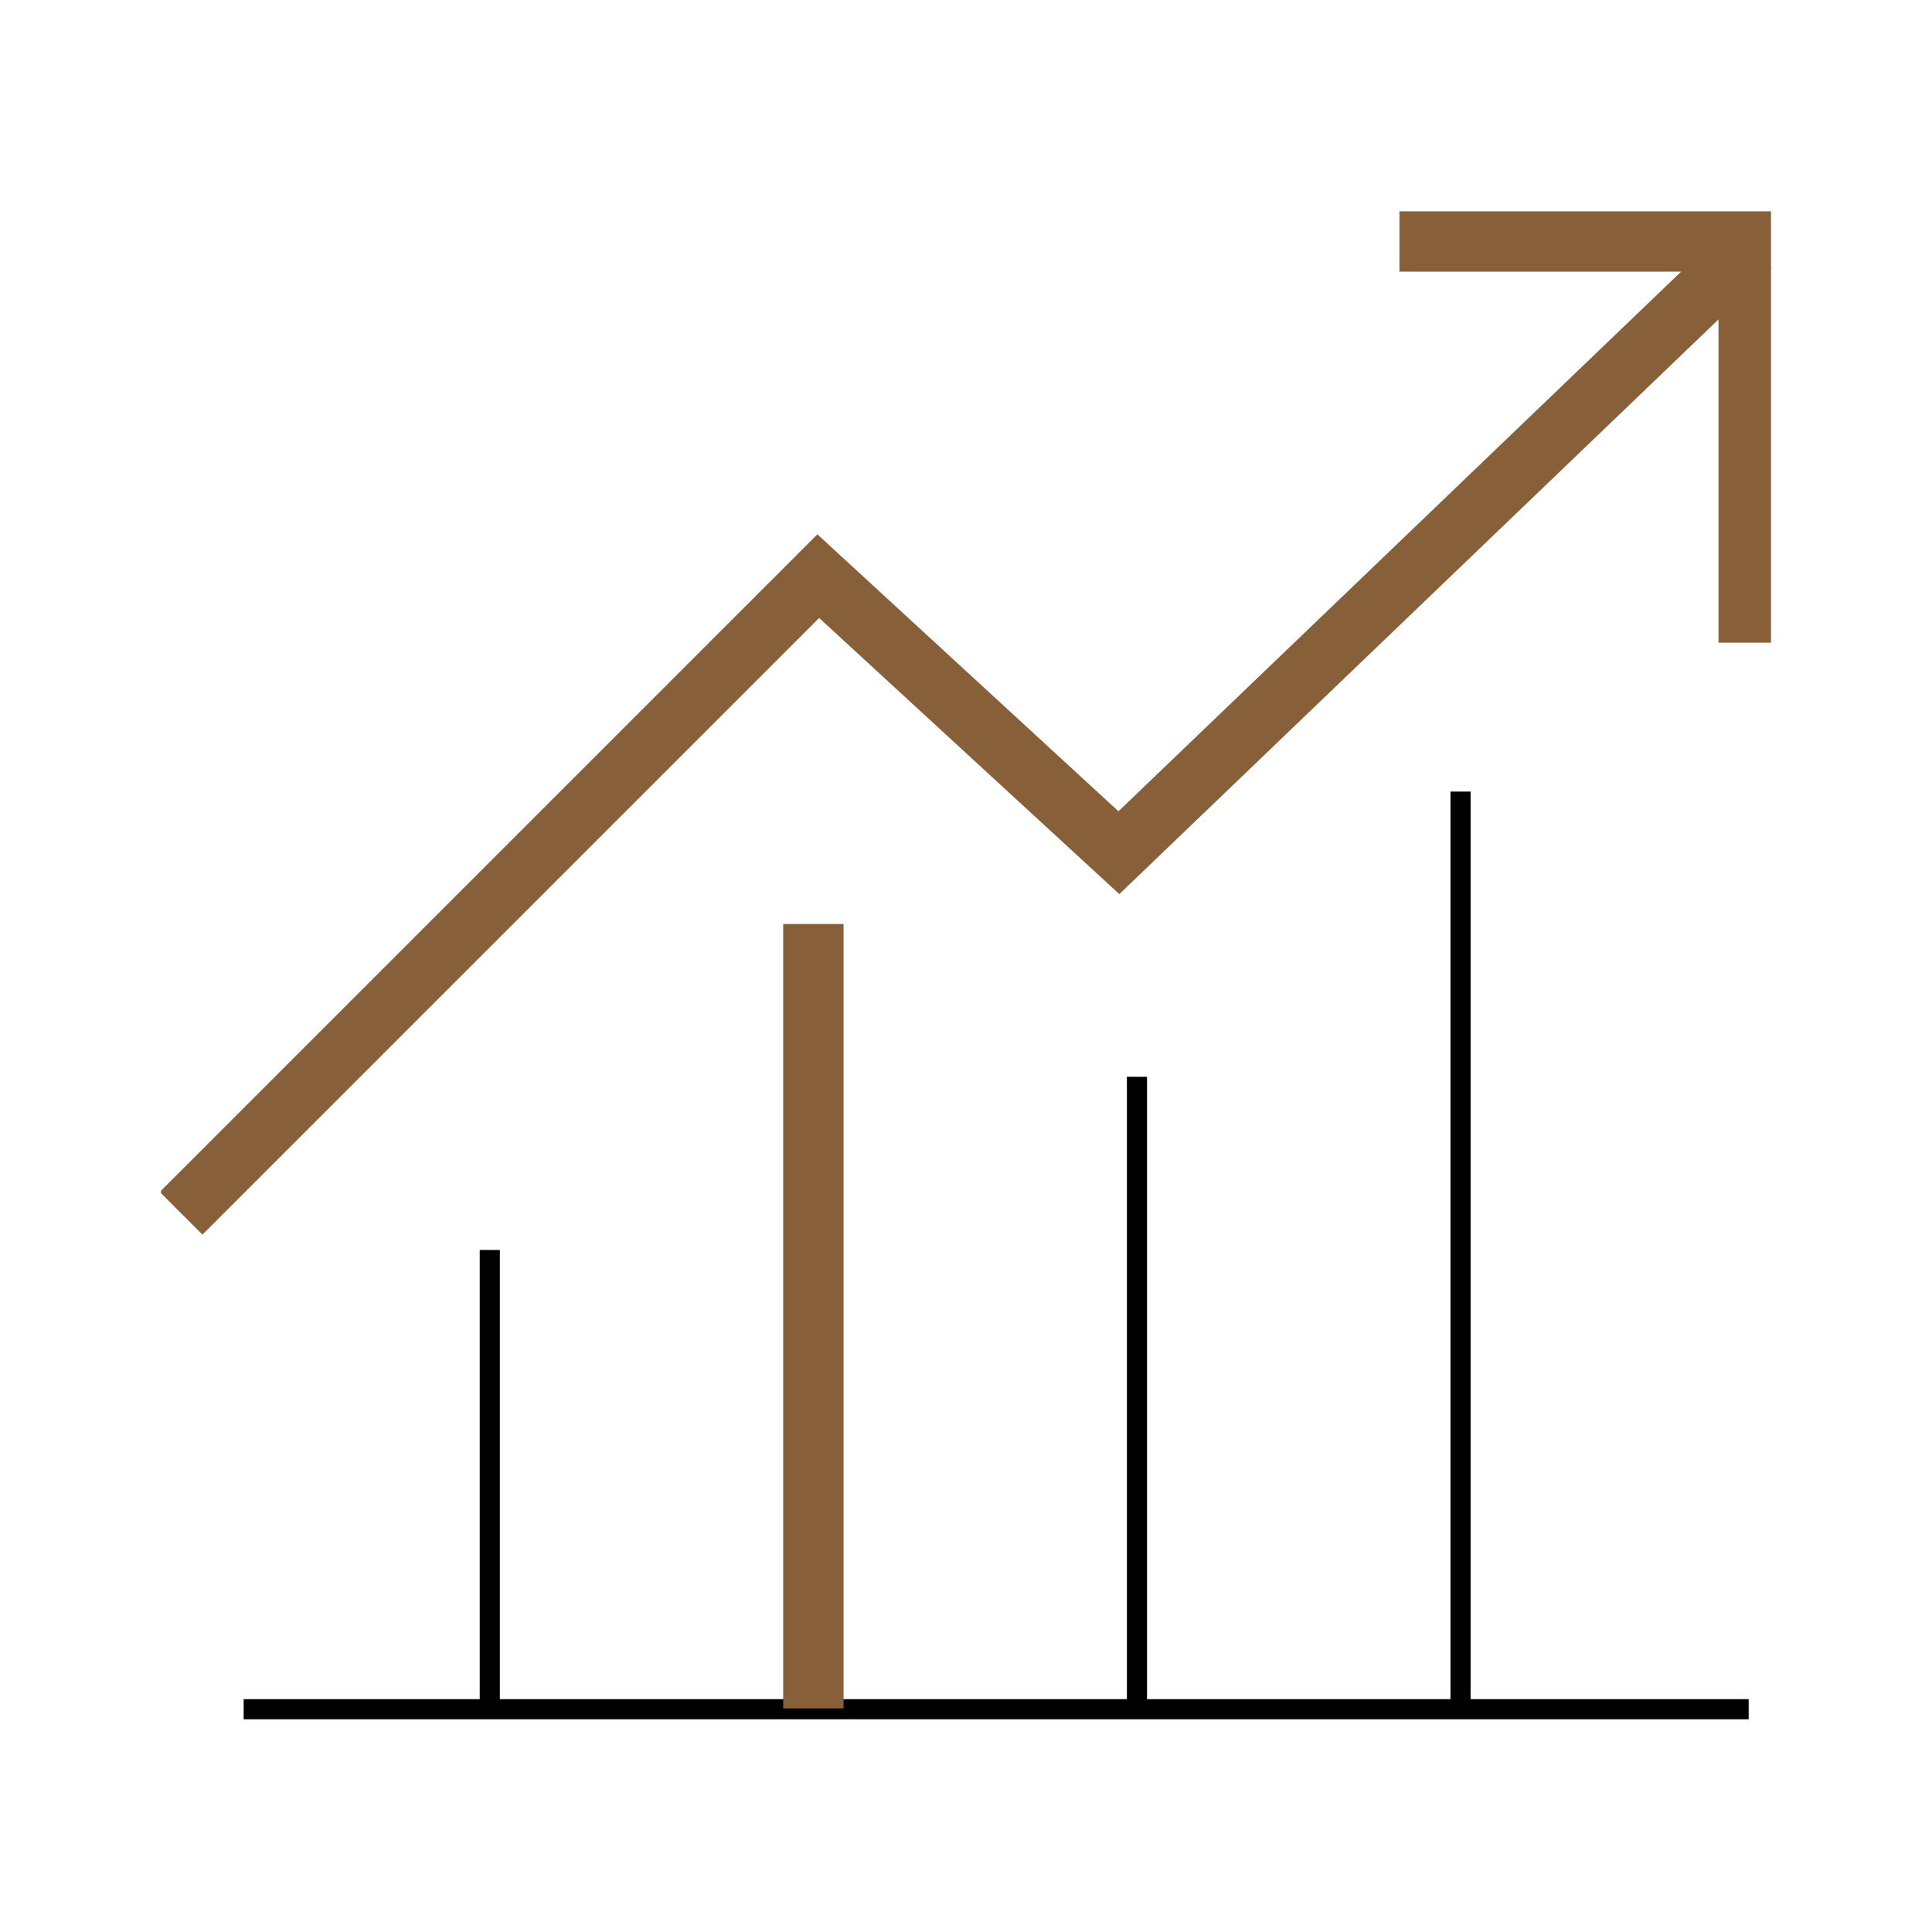 <svg id="icon-Benchmark" xmlns="http://www.w3.org/2000/svg" xmlns:xlink="http://www.w3.org/1999/xlink" width="96" height="96" viewBox="0 0 96 96">
  <defs>
    <clipPath id="clip-path">
      <rect id="Rectangle_1868" data-name="Rectangle 1868" width="80" height="80" transform="translate(0)" fill="none"/>
    </clipPath>
  </defs>
  <g id="_1Atom-Icon-Investment" data-name="1Atom-Icon-Investment" transform="translate(8 8)" clip-path="url(#clip-path)">
    <line id="Line_4" data-name="Line 4" x2="74.784" transform="translate(4.107 76.93)" fill="none" stroke="#000" stroke-width="1"/>
    <line id="Line_5" data-name="Line 5" y2="22.778" transform="translate(16.337 54.11)" fill="none" stroke="#000" stroke-width="1"/>
    <line id="Line_6" data-name="Line 6" y2="38.975" transform="translate(32.416 37.913)" fill="none" stroke="#87603a" stroke-width="3"/>
    <line id="Line_7" data-name="Line 7" y2="31.382" transform="translate(48.495 45.505)" fill="none" stroke="#000" stroke-width="1"/>
    <line id="Line_8" data-name="Line 8" y2="45.555" transform="translate(64.573 31.333)" fill="none" stroke="#000" stroke-width="1"/>
    <path id="Path_2187" data-name="Path 2187" d="M3.535,53.788,35.195,22.129,50.133,35.87,66.842,19.845,81.535,5.753" transform="translate(-2.536 -1.5)" fill="none" stroke="#87603a" stroke-width="3"/>
    <path id="Path_2188" data-name="Path 2188" d="M141.136,5.178h17.355V25.112" transform="translate(-79.599 -1.178)" fill="none" stroke="#87603a" stroke-width="3"/>
  </g>
  <rect id="Rectangle_4575" data-name="Rectangle 4575" width="96" height="96" fill="none"/>
</svg>
